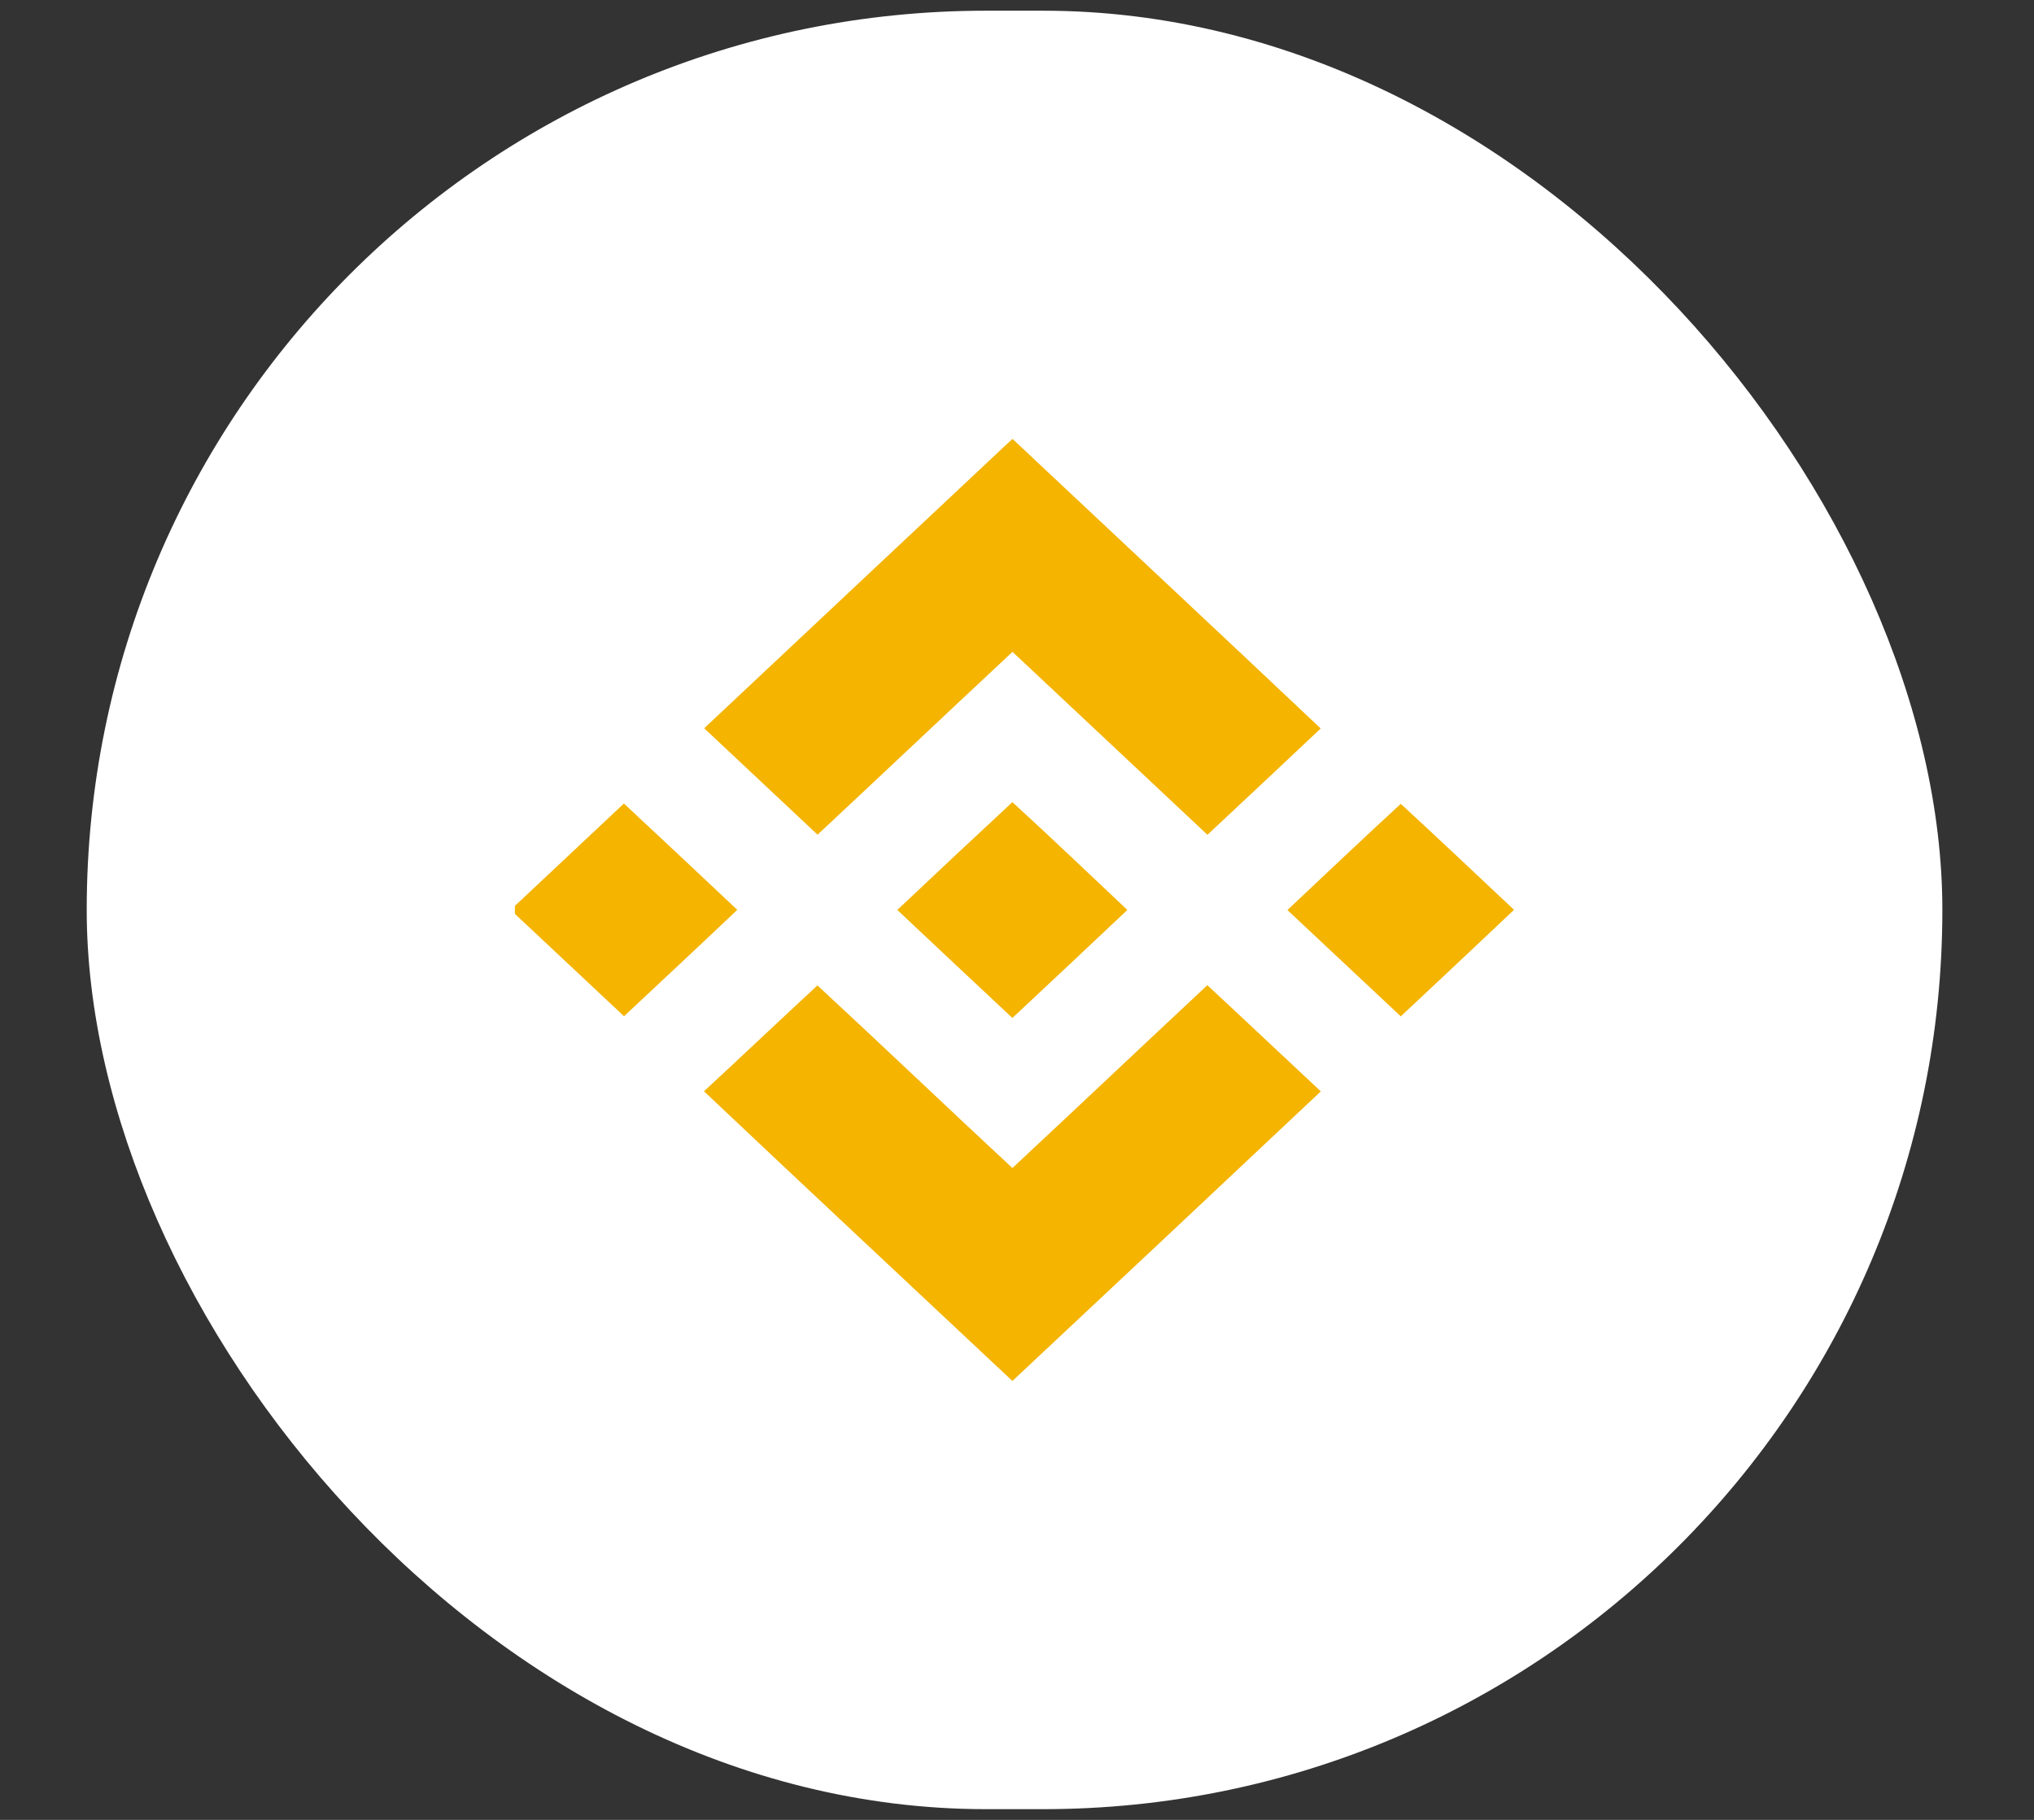<svg width="19" height="17" viewBox="0 0 19 17" fill="none" xmlns="http://www.w3.org/2000/svg">
<rect x="0" y="0" width="19" height="17" fill="#333333" stroke="none"/>
<rect x="0.81" y="0.1" width="17.334" height="16.8" rx="8.4" fill="white"/>
<path d="M9.458 4.1C10.417 5.001 11.38 5.901 12.337 6.805C11.985 7.136 11.633 7.468 11.279 7.798C10.671 7.229 10.066 6.658 9.458 6.089C8.85 6.657 8.245 7.229 7.637 7.797C7.284 7.466 6.931 7.135 6.578 6.803C7.511 5.925 8.447 5.049 9.381 4.171L9.458 4.1Z" fill="#F4B400"/>
<path d="M9.457 7.493C9.819 7.824 10.174 8.164 10.531 8.5C10.175 8.837 9.816 9.173 9.457 9.509C9.098 9.173 8.739 8.837 8.382 8.5C8.739 8.163 9.097 7.827 9.457 7.493ZM13.085 7.509C13.439 7.835 13.792 8.169 14.143 8.499C13.792 8.832 13.438 9.163 13.085 9.494C12.732 9.163 12.379 8.832 12.026 8.501C12.378 8.17 12.729 7.836 13.085 7.509ZM5.828 7.506C6.182 7.836 6.535 8.167 6.887 8.499C6.537 8.832 6.182 9.162 5.829 9.493C5.489 9.175 5.149 8.856 4.81 8.537V8.462C5.149 8.144 5.489 7.825 5.828 7.506Z" fill="#F4B400"/>
<path d="M7.636 9.205C8.246 9.77 8.848 10.345 9.457 10.911C10.066 10.343 10.67 9.771 11.278 9.203C11.633 9.532 11.984 9.865 12.338 10.195C11.379 11.098 10.418 12 9.457 12.9C8.497 11.998 7.533 11.099 6.576 10.194C6.931 9.866 7.281 9.533 7.636 9.205Z" fill="#F4B400"/>
</svg>
